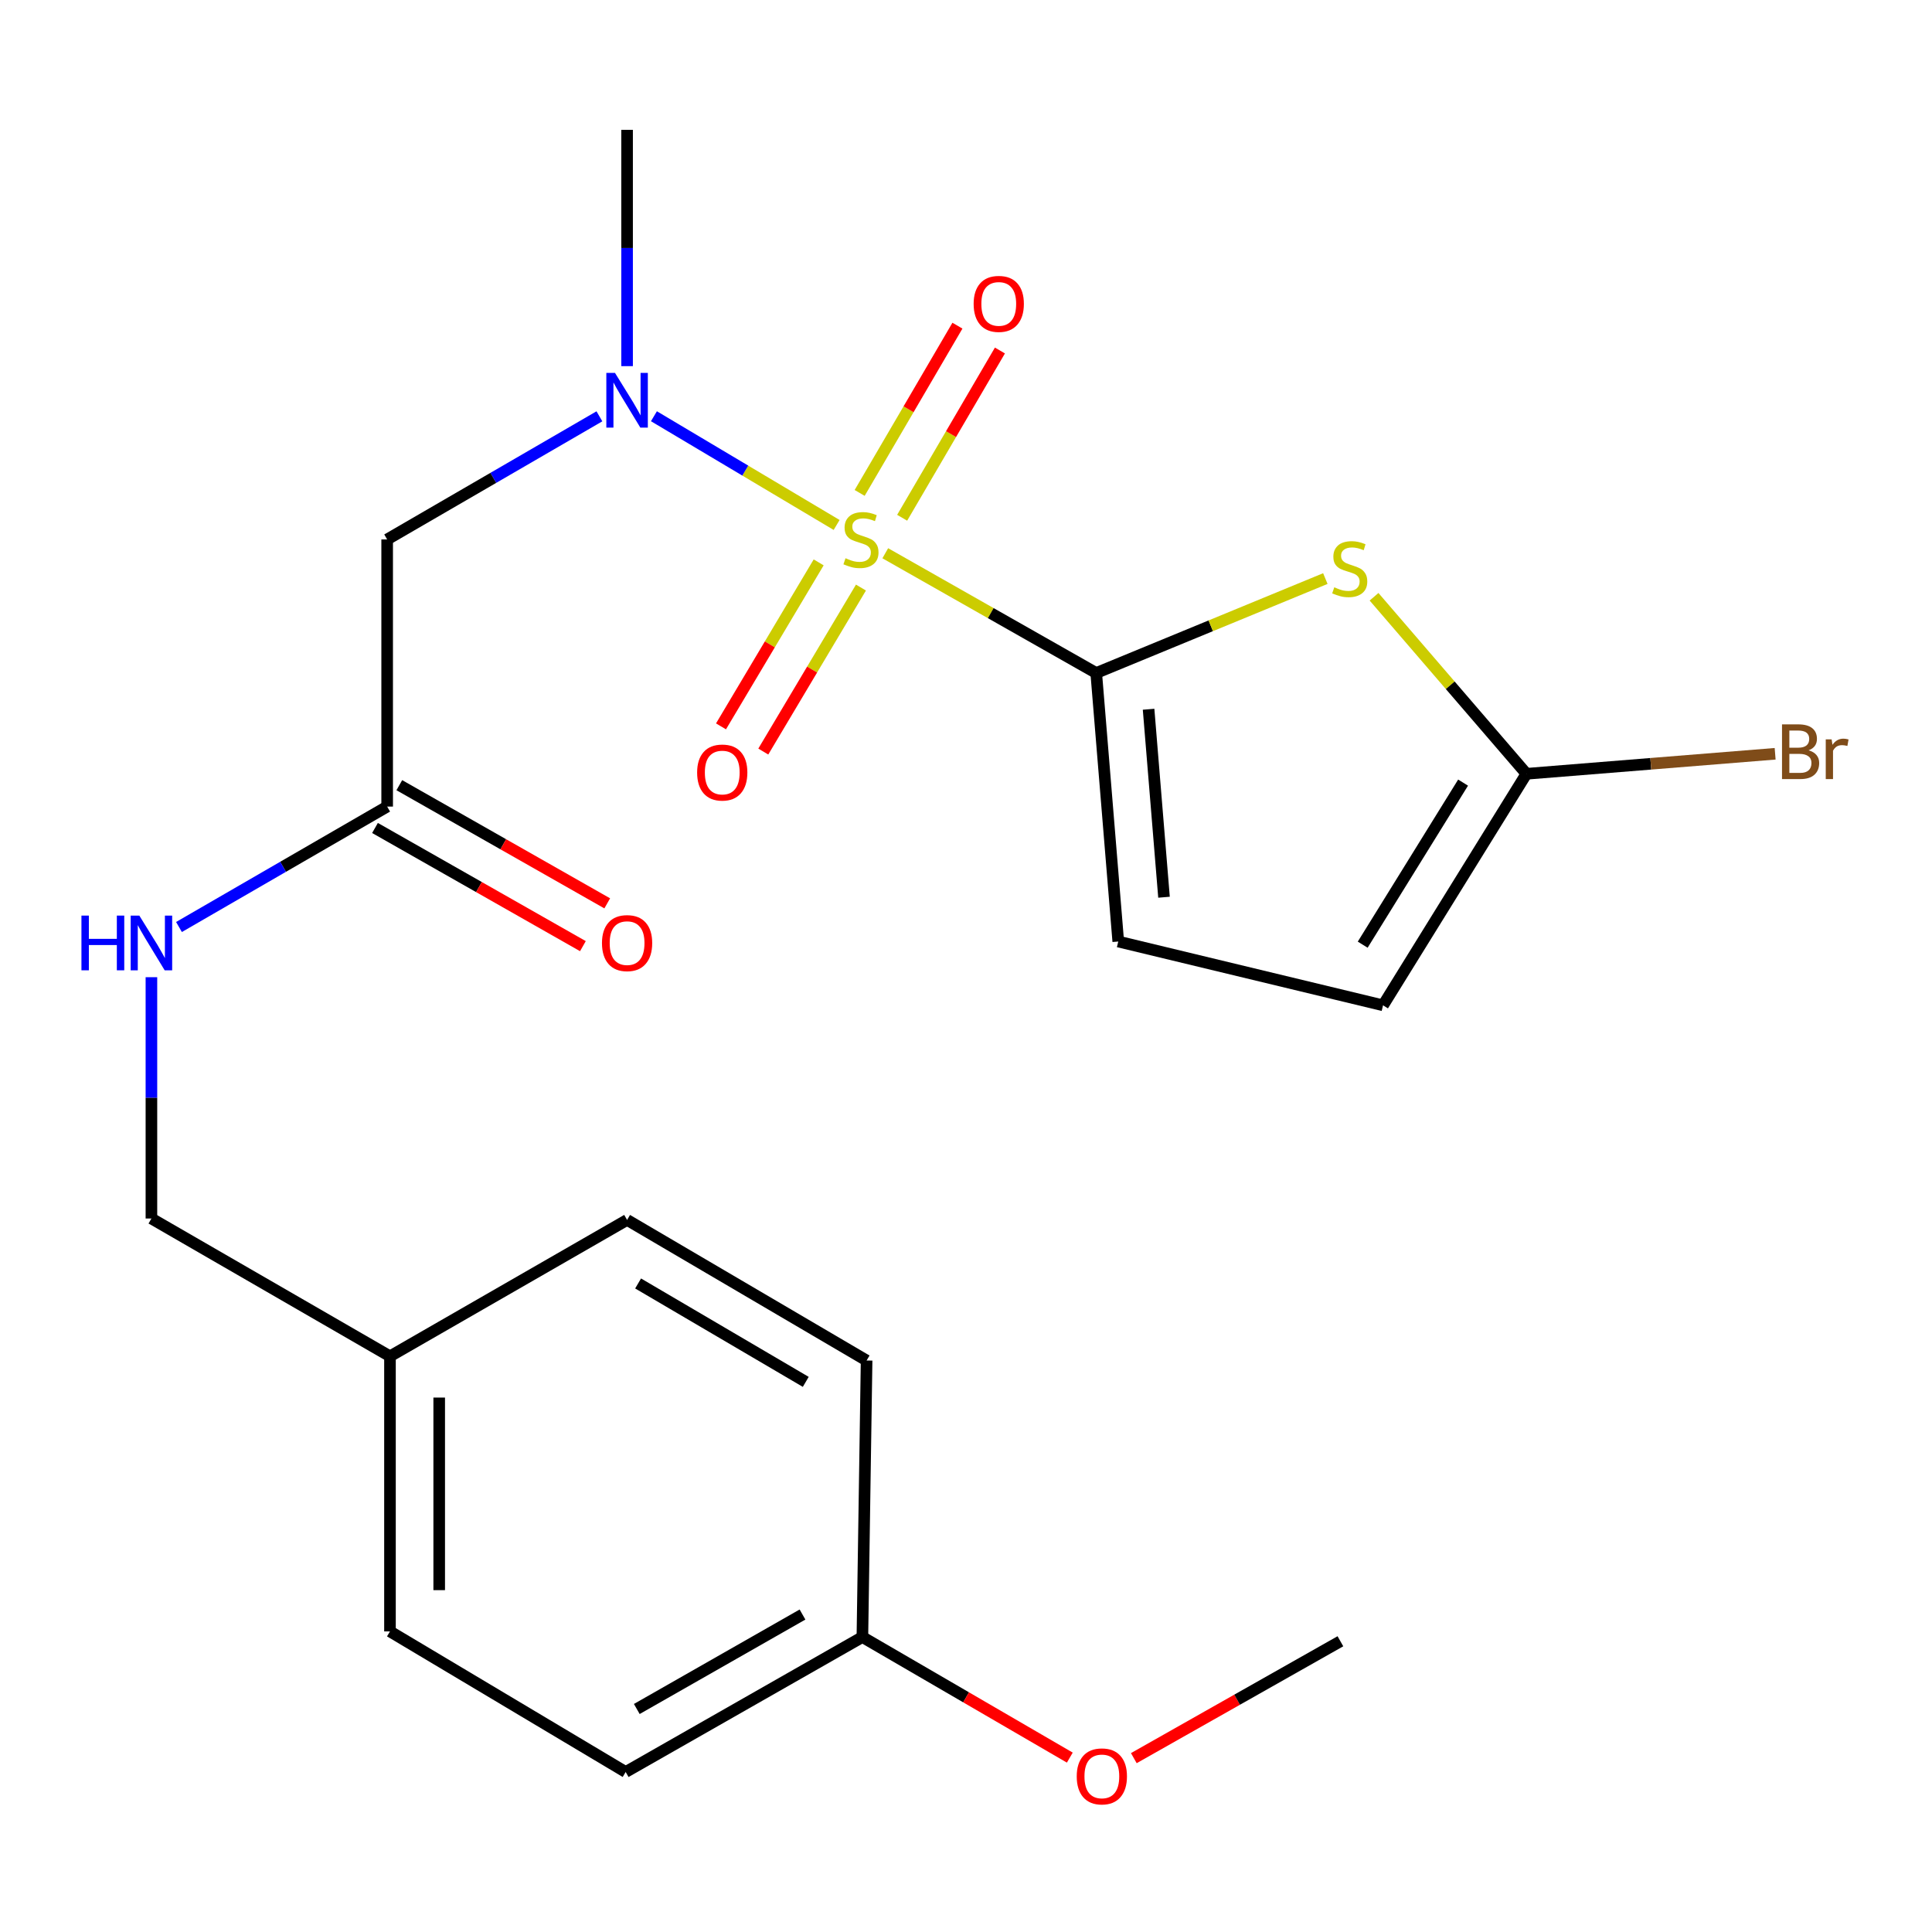 <?xml version='1.0' encoding='iso-8859-1'?>
<svg version='1.1' baseProfile='full'
              xmlns='http://www.w3.org/2000/svg'
                      xmlns:rdkit='http://www.rdkit.org/xml'
                      xmlns:xlink='http://www.w3.org/1999/xlink'
                  xml:space='preserve'
width='1000px' height='1000px' viewBox='0 0 1000 1000'>
<!-- END OF HEADER -->
<rect style='opacity:1.0;fill:#FFFFFF;stroke:none' width='1000' height='1000' x='0' y='0'> </rect>
<path class='bond-0' d='M 458.216,286.359 L 512.808,317.352' style='fill:none;fill-rule:evenodd;stroke:#CCCC00;stroke-width:6px;stroke-linecap:butt;stroke-linejoin:miter;stroke-opacity:1' />
<path class='bond-0' d='M 512.808,317.352 L 567.401,348.344' style='fill:none;fill-rule:evenodd;stroke:#000000;stroke-width:6px;stroke-linecap:butt;stroke-linejoin:miter;stroke-opacity:1' />
<path class='bond-2' d='M 433.034,271.718 L 385.754,243.581' style='fill:none;fill-rule:evenodd;stroke:#CCCC00;stroke-width:6px;stroke-linecap:butt;stroke-linejoin:miter;stroke-opacity:1' />
<path class='bond-2' d='M 385.754,243.581 L 338.474,215.444' style='fill:none;fill-rule:evenodd;stroke:#0000FF;stroke-width:6px;stroke-linecap:butt;stroke-linejoin:miter;stroke-opacity:1' />
<path class='bond-8' d='M 423.74,291.087 L 398.464,333.527' style='fill:none;fill-rule:evenodd;stroke:#CCCC00;stroke-width:6px;stroke-linecap:butt;stroke-linejoin:miter;stroke-opacity:1' />
<path class='bond-8' d='M 398.464,333.527 L 373.189,375.967' style='fill:none;fill-rule:evenodd;stroke:#FF0000;stroke-width:6px;stroke-linecap:butt;stroke-linejoin:miter;stroke-opacity:1' />
<path class='bond-8' d='M 445.629,304.123 L 420.353,346.563' style='fill:none;fill-rule:evenodd;stroke:#CCCC00;stroke-width:6px;stroke-linecap:butt;stroke-linejoin:miter;stroke-opacity:1' />
<path class='bond-8' d='M 420.353,346.563 L 395.078,389.004' style='fill:none;fill-rule:evenodd;stroke:#FF0000;stroke-width:6px;stroke-linecap:butt;stroke-linejoin:miter;stroke-opacity:1' />
<path class='bond-9' d='M 466.953,267.993 L 492.256,224.708' style='fill:none;fill-rule:evenodd;stroke:#CCCC00;stroke-width:6px;stroke-linecap:butt;stroke-linejoin:miter;stroke-opacity:1' />
<path class='bond-9' d='M 492.256,224.708 L 517.559,181.422' style='fill:none;fill-rule:evenodd;stroke:#FF0000;stroke-width:6px;stroke-linecap:butt;stroke-linejoin:miter;stroke-opacity:1' />
<path class='bond-9' d='M 444.958,255.135 L 470.261,211.85' style='fill:none;fill-rule:evenodd;stroke:#CCCC00;stroke-width:6px;stroke-linecap:butt;stroke-linejoin:miter;stroke-opacity:1' />
<path class='bond-9' d='M 470.261,211.85 L 495.565,168.565' style='fill:none;fill-rule:evenodd;stroke:#FF0000;stroke-width:6px;stroke-linecap:butt;stroke-linejoin:miter;stroke-opacity:1' />
<path class='bond-1' d='M 567.401,348.344 L 626.696,323.906' style='fill:none;fill-rule:evenodd;stroke:#000000;stroke-width:6px;stroke-linecap:butt;stroke-linejoin:miter;stroke-opacity:1' />
<path class='bond-1' d='M 626.696,323.906 L 685.992,299.467' style='fill:none;fill-rule:evenodd;stroke:#CCCC00;stroke-width:6px;stroke-linecap:butt;stroke-linejoin:miter;stroke-opacity:1' />
<path class='bond-5' d='M 567.401,348.344 L 578.808,487.334' style='fill:none;fill-rule:evenodd;stroke:#000000;stroke-width:6px;stroke-linecap:butt;stroke-linejoin:miter;stroke-opacity:1' />
<path class='bond-5' d='M 594.503,367.108 L 602.489,464.401' style='fill:none;fill-rule:evenodd;stroke:#000000;stroke-width:6px;stroke-linecap:butt;stroke-linejoin:miter;stroke-opacity:1' />
<path class='bond-3' d='M 711.205,308.883 L 750.643,354.699' style='fill:none;fill-rule:evenodd;stroke:#CCCC00;stroke-width:6px;stroke-linecap:butt;stroke-linejoin:miter;stroke-opacity:1' />
<path class='bond-3' d='M 750.643,354.699 L 790.081,400.515' style='fill:none;fill-rule:evenodd;stroke:#000000;stroke-width:6px;stroke-linecap:butt;stroke-linejoin:miter;stroke-opacity:1' />
<path class='bond-4' d='M 310.25,215.487 L 255.322,247.352' style='fill:none;fill-rule:evenodd;stroke:#0000FF;stroke-width:6px;stroke-linecap:butt;stroke-linejoin:miter;stroke-opacity:1' />
<path class='bond-4' d='M 255.322,247.352 L 200.394,279.217' style='fill:none;fill-rule:evenodd;stroke:#000000;stroke-width:6px;stroke-linecap:butt;stroke-linejoin:miter;stroke-opacity:1' />
<path class='bond-20' d='M 324.579,189.515 L 324.579,128.362' style='fill:none;fill-rule:evenodd;stroke:#0000FF;stroke-width:6px;stroke-linecap:butt;stroke-linejoin:miter;stroke-opacity:1' />
<path class='bond-20' d='M 324.579,128.362 L 324.579,67.208' style='fill:none;fill-rule:evenodd;stroke:#000000;stroke-width:6px;stroke-linecap:butt;stroke-linejoin:miter;stroke-opacity:1' />
<path class='bond-12' d='M 790.081,400.515 L 854.444,395.334' style='fill:none;fill-rule:evenodd;stroke:#000000;stroke-width:6px;stroke-linecap:butt;stroke-linejoin:miter;stroke-opacity:1' />
<path class='bond-12' d='M 854.444,395.334 L 918.808,390.153' style='fill:none;fill-rule:evenodd;stroke:#7F4C19;stroke-width:6px;stroke-linecap:butt;stroke-linejoin:miter;stroke-opacity:1' />
<path class='bond-23' d='M 790.081,400.515 L 715.859,520.354' style='fill:none;fill-rule:evenodd;stroke:#000000;stroke-width:6px;stroke-linecap:butt;stroke-linejoin:miter;stroke-opacity:1' />
<path class='bond-23' d='M 757.289,405.076 L 705.333,488.964' style='fill:none;fill-rule:evenodd;stroke:#000000;stroke-width:6px;stroke-linecap:butt;stroke-linejoin:miter;stroke-opacity:1' />
<path class='bond-6' d='M 200.394,279.217 L 200.394,417.485' style='fill:none;fill-rule:evenodd;stroke:#000000;stroke-width:6px;stroke-linecap:butt;stroke-linejoin:miter;stroke-opacity:1' />
<path class='bond-7' d='M 578.808,487.334 L 715.859,520.354' style='fill:none;fill-rule:evenodd;stroke:#000000;stroke-width:6px;stroke-linecap:butt;stroke-linejoin:miter;stroke-opacity:1' />
<path class='bond-10' d='M 200.394,417.485 L 146.517,448.652' style='fill:none;fill-rule:evenodd;stroke:#000000;stroke-width:6px;stroke-linecap:butt;stroke-linejoin:miter;stroke-opacity:1' />
<path class='bond-10' d='M 146.517,448.652 L 92.639,479.818' style='fill:none;fill-rule:evenodd;stroke:#0000FF;stroke-width:6px;stroke-linecap:butt;stroke-linejoin:miter;stroke-opacity:1' />
<path class='bond-11' d='M 194.1,428.559 L 247.906,459.142' style='fill:none;fill-rule:evenodd;stroke:#000000;stroke-width:6px;stroke-linecap:butt;stroke-linejoin:miter;stroke-opacity:1' />
<path class='bond-11' d='M 247.906,459.142 L 301.713,489.725' style='fill:none;fill-rule:evenodd;stroke:#FF0000;stroke-width:6px;stroke-linecap:butt;stroke-linejoin:miter;stroke-opacity:1' />
<path class='bond-11' d='M 206.689,406.41 L 260.496,436.993' style='fill:none;fill-rule:evenodd;stroke:#000000;stroke-width:6px;stroke-linecap:butt;stroke-linejoin:miter;stroke-opacity:1' />
<path class='bond-11' d='M 260.496,436.993 L 314.303,467.576' style='fill:none;fill-rule:evenodd;stroke:#FF0000;stroke-width:6px;stroke-linecap:butt;stroke-linejoin:miter;stroke-opacity:1' />
<path class='bond-13' d='M 78.375,505.795 L 78.375,568.246' style='fill:none;fill-rule:evenodd;stroke:#0000FF;stroke-width:6px;stroke-linecap:butt;stroke-linejoin:miter;stroke-opacity:1' />
<path class='bond-13' d='M 78.375,568.246 L 78.375,630.697' style='fill:none;fill-rule:evenodd;stroke:#000000;stroke-width:6px;stroke-linecap:butt;stroke-linejoin:miter;stroke-opacity:1' />
<path class='bond-14' d='M 78.375,630.697 L 201.852,702.017' style='fill:none;fill-rule:evenodd;stroke:#000000;stroke-width:6px;stroke-linecap:butt;stroke-linejoin:miter;stroke-opacity:1' />
<path class='bond-16' d='M 201.852,702.017 L 324.579,631.433' style='fill:none;fill-rule:evenodd;stroke:#000000;stroke-width:6px;stroke-linecap:butt;stroke-linejoin:miter;stroke-opacity:1' />
<path class='bond-17' d='M 201.852,702.017 L 201.852,844.418' style='fill:none;fill-rule:evenodd;stroke:#000000;stroke-width:6px;stroke-linecap:butt;stroke-linejoin:miter;stroke-opacity:1' />
<path class='bond-17' d='M 227.329,723.378 L 227.329,823.058' style='fill:none;fill-rule:evenodd;stroke:#000000;stroke-width:6px;stroke-linecap:butt;stroke-linejoin:miter;stroke-opacity:1' />
<path class='bond-15' d='M 446.372,847.334 L 323.843,917.183' style='fill:none;fill-rule:evenodd;stroke:#000000;stroke-width:6px;stroke-linecap:butt;stroke-linejoin:miter;stroke-opacity:1' />
<path class='bond-15' d='M 415.375,835.678 L 329.605,884.572' style='fill:none;fill-rule:evenodd;stroke:#000000;stroke-width:6px;stroke-linecap:butt;stroke-linejoin:miter;stroke-opacity:1' />
<path class='bond-21' d='M 446.372,847.334 L 500.052,878.535' style='fill:none;fill-rule:evenodd;stroke:#000000;stroke-width:6px;stroke-linecap:butt;stroke-linejoin:miter;stroke-opacity:1' />
<path class='bond-21' d='M 500.052,878.535 L 553.732,909.737' style='fill:none;fill-rule:evenodd;stroke:#FF0000;stroke-width:6px;stroke-linecap:butt;stroke-linejoin:miter;stroke-opacity:1' />
<path class='bond-24' d='M 446.372,847.334 L 448.552,704.197' style='fill:none;fill-rule:evenodd;stroke:#000000;stroke-width:6px;stroke-linecap:butt;stroke-linejoin:miter;stroke-opacity:1' />
<path class='bond-19' d='M 324.579,631.433 L 448.552,704.197' style='fill:none;fill-rule:evenodd;stroke:#000000;stroke-width:6px;stroke-linecap:butt;stroke-linejoin:miter;stroke-opacity:1' />
<path class='bond-19' d='M 330.279,664.319 L 417.06,715.254' style='fill:none;fill-rule:evenodd;stroke:#000000;stroke-width:6px;stroke-linecap:butt;stroke-linejoin:miter;stroke-opacity:1' />
<path class='bond-18' d='M 201.852,844.418 L 323.843,917.183' style='fill:none;fill-rule:evenodd;stroke:#000000;stroke-width:6px;stroke-linecap:butt;stroke-linejoin:miter;stroke-opacity:1' />
<path class='bond-22' d='M 586.863,910.014 L 640.328,879.764' style='fill:none;fill-rule:evenodd;stroke:#FF0000;stroke-width:6px;stroke-linecap:butt;stroke-linejoin:miter;stroke-opacity:1' />
<path class='bond-22' d='M 640.328,879.764 L 693.793,849.514' style='fill:none;fill-rule:evenodd;stroke:#000000;stroke-width:6px;stroke-linecap:butt;stroke-linejoin:miter;stroke-opacity:1' />
<path  class='atom-0' d='M 437.636 288.937
Q 437.956 289.057, 439.276 289.617
Q 440.596 290.177, 442.036 290.537
Q 443.516 290.857, 444.956 290.857
Q 447.636 290.857, 449.196 289.577
Q 450.756 288.257, 450.756 285.977
Q 450.756 284.417, 449.956 283.457
Q 449.196 282.497, 447.996 281.977
Q 446.796 281.457, 444.796 280.857
Q 442.276 280.097, 440.756 279.377
Q 439.276 278.657, 438.196 277.137
Q 437.156 275.617, 437.156 273.057
Q 437.156 269.497, 439.556 267.297
Q 441.996 265.097, 446.796 265.097
Q 450.076 265.097, 453.796 266.657
L 452.876 269.737
Q 449.476 268.337, 446.916 268.337
Q 444.156 268.337, 442.636 269.497
Q 441.116 270.617, 441.156 272.577
Q 441.156 274.097, 441.916 275.017
Q 442.716 275.937, 443.836 276.457
Q 444.996 276.977, 446.916 277.577
Q 449.476 278.377, 450.996 279.177
Q 452.516 279.977, 453.596 281.617
Q 454.716 283.217, 454.716 285.977
Q 454.716 289.897, 452.076 292.017
Q 449.476 294.097, 445.116 294.097
Q 442.596 294.097, 440.676 293.537
Q 438.796 293.017, 436.556 292.097
L 437.636 288.937
' fill='#CCCC00'/>
<path  class='atom-2' d='M 690.62 303.982
Q 690.94 304.102, 692.26 304.662
Q 693.58 305.222, 695.02 305.582
Q 696.5 305.902, 697.94 305.902
Q 700.62 305.902, 702.18 304.622
Q 703.74 303.302, 703.74 301.022
Q 703.74 299.462, 702.94 298.502
Q 702.18 297.542, 700.98 297.022
Q 699.78 296.502, 697.78 295.902
Q 695.26 295.142, 693.74 294.422
Q 692.26 293.702, 691.18 292.182
Q 690.14 290.662, 690.14 288.102
Q 690.14 284.542, 692.54 282.342
Q 694.98 280.142, 699.78 280.142
Q 703.06 280.142, 706.78 281.702
L 705.86 284.782
Q 702.46 283.382, 699.9 283.382
Q 697.14 283.382, 695.62 284.542
Q 694.1 285.662, 694.14 287.622
Q 694.14 289.142, 694.9 290.062
Q 695.7 290.982, 696.82 291.502
Q 697.98 292.022, 699.9 292.622
Q 702.46 293.422, 703.98 294.222
Q 705.5 295.022, 706.58 296.662
Q 707.7 298.262, 707.7 301.022
Q 707.7 304.942, 705.06 307.062
Q 702.46 309.142, 698.1 309.142
Q 695.58 309.142, 693.66 308.582
Q 691.78 308.062, 689.54 307.142
L 690.62 303.982
' fill='#CCCC00'/>
<path  class='atom-3' d='M 318.319 193.015
L 327.599 208.015
Q 328.519 209.495, 329.999 212.175
Q 331.479 214.855, 331.559 215.015
L 331.559 193.015
L 335.319 193.015
L 335.319 221.335
L 331.439 221.335
L 321.479 204.935
Q 320.319 203.015, 319.079 200.815
Q 317.879 198.615, 317.519 197.935
L 317.519 221.335
L 313.839 221.335
L 313.839 193.015
L 318.319 193.015
' fill='#0000FF'/>
<path  class='atom-9' d='M 360.834 399.859
Q 360.834 393.059, 364.194 389.259
Q 367.554 385.459, 373.834 385.459
Q 380.114 385.459, 383.474 389.259
Q 386.834 393.059, 386.834 399.859
Q 386.834 406.739, 383.434 410.659
Q 380.034 414.539, 373.834 414.539
Q 367.594 414.539, 364.194 410.659
Q 360.834 406.779, 360.834 399.859
M 373.834 411.339
Q 378.154 411.339, 380.474 408.459
Q 382.834 405.539, 382.834 399.859
Q 382.834 394.299, 380.474 391.499
Q 378.154 388.659, 373.834 388.659
Q 369.514 388.659, 367.154 391.459
Q 364.834 394.259, 364.834 399.859
Q 364.834 405.579, 367.154 408.459
Q 369.514 411.339, 373.834 411.339
' fill='#FF0000'/>
<path  class='atom-10' d='M 503.957 157.292
Q 503.957 150.492, 507.317 146.692
Q 510.677 142.892, 516.957 142.892
Q 523.237 142.892, 526.597 146.692
Q 529.957 150.492, 529.957 157.292
Q 529.957 164.172, 526.557 168.092
Q 523.157 171.972, 516.957 171.972
Q 510.717 171.972, 507.317 168.092
Q 503.957 164.212, 503.957 157.292
M 516.957 168.772
Q 521.277 168.772, 523.597 165.892
Q 525.957 162.972, 525.957 157.292
Q 525.957 151.732, 523.597 148.932
Q 521.277 146.092, 516.957 146.092
Q 512.637 146.092, 510.277 148.892
Q 507.957 151.692, 507.957 157.292
Q 507.957 163.012, 510.277 165.892
Q 512.637 168.772, 516.957 168.772
' fill='#FF0000'/>
<path  class='atom-11' d='M 42.155 473.91
L 45.995 473.91
L 45.995 485.95
L 60.475 485.95
L 60.475 473.91
L 64.315 473.91
L 64.315 502.23
L 60.475 502.23
L 60.475 489.15
L 45.995 489.15
L 45.995 502.23
L 42.155 502.23
L 42.155 473.91
' fill='#0000FF'/>
<path  class='atom-11' d='M 72.115 473.91
L 81.395 488.91
Q 82.315 490.39, 83.795 493.07
Q 85.275 495.75, 85.355 495.91
L 85.355 473.91
L 89.115 473.91
L 89.115 502.23
L 85.235 502.23
L 75.275 485.83
Q 74.115 483.91, 72.875 481.71
Q 71.675 479.51, 71.315 478.83
L 71.315 502.23
L 67.635 502.23
L 67.635 473.91
L 72.115 473.91
' fill='#0000FF'/>
<path  class='atom-12' d='M 311.579 488.15
Q 311.579 481.35, 314.939 477.55
Q 318.299 473.75, 324.579 473.75
Q 330.859 473.75, 334.219 477.55
Q 337.579 481.35, 337.579 488.15
Q 337.579 495.03, 334.179 498.95
Q 330.779 502.83, 324.579 502.83
Q 318.339 502.83, 314.939 498.95
Q 311.579 495.07, 311.579 488.15
M 324.579 499.63
Q 328.899 499.63, 331.219 496.75
Q 333.579 493.83, 333.579 488.15
Q 333.579 482.59, 331.219 479.79
Q 328.899 476.95, 324.579 476.95
Q 320.259 476.95, 317.899 479.75
Q 315.579 482.55, 315.579 488.15
Q 315.579 493.87, 317.899 496.75
Q 320.259 499.63, 324.579 499.63
' fill='#FF0000'/>
<path  class='atom-13' d='M 936.127 388.373
Q 938.847 389.133, 940.207 390.813
Q 941.607 392.453, 941.607 394.893
Q 941.607 398.813, 939.087 401.053
Q 936.607 403.253, 931.887 403.253
L 922.367 403.253
L 922.367 374.933
L 930.727 374.933
Q 935.567 374.933, 938.007 376.893
Q 940.447 378.853, 940.447 382.453
Q 940.447 386.733, 936.127 388.373
M 926.167 378.133
L 926.167 387.013
L 930.727 387.013
Q 933.527 387.013, 934.967 385.893
Q 936.447 384.733, 936.447 382.453
Q 936.447 378.133, 930.727 378.133
L 926.167 378.133
M 931.887 400.053
Q 934.647 400.053, 936.127 398.733
Q 937.607 397.413, 937.607 394.893
Q 937.607 392.573, 935.967 391.413
Q 934.367 390.213, 931.287 390.213
L 926.167 390.213
L 926.167 400.053
L 931.887 400.053
' fill='#7F4C19'/>
<path  class='atom-13' d='M 948.047 382.693
L 948.487 385.533
Q 950.647 382.333, 954.167 382.333
Q 955.287 382.333, 956.807 382.733
L 956.207 386.093
Q 954.487 385.693, 953.527 385.693
Q 951.847 385.693, 950.727 386.373
Q 949.647 387.013, 948.767 388.573
L 948.767 403.253
L 945.007 403.253
L 945.007 382.693
L 948.047 382.693
' fill='#7F4C19'/>
<path  class='atom-22' d='M 557.316 919.456
Q 557.316 912.656, 560.676 908.856
Q 564.036 905.056, 570.316 905.056
Q 576.596 905.056, 579.956 908.856
Q 583.316 912.656, 583.316 919.456
Q 583.316 926.336, 579.916 930.256
Q 576.516 934.136, 570.316 934.136
Q 564.076 934.136, 560.676 930.256
Q 557.316 926.376, 557.316 919.456
M 570.316 930.936
Q 574.636 930.936, 576.956 928.056
Q 579.316 925.136, 579.316 919.456
Q 579.316 913.896, 576.956 911.096
Q 574.636 908.256, 570.316 908.256
Q 565.996 908.256, 563.636 911.056
Q 561.316 913.856, 561.316 919.456
Q 561.316 925.176, 563.636 928.056
Q 565.996 930.936, 570.316 930.936
' fill='#FF0000'/>
</svg>
